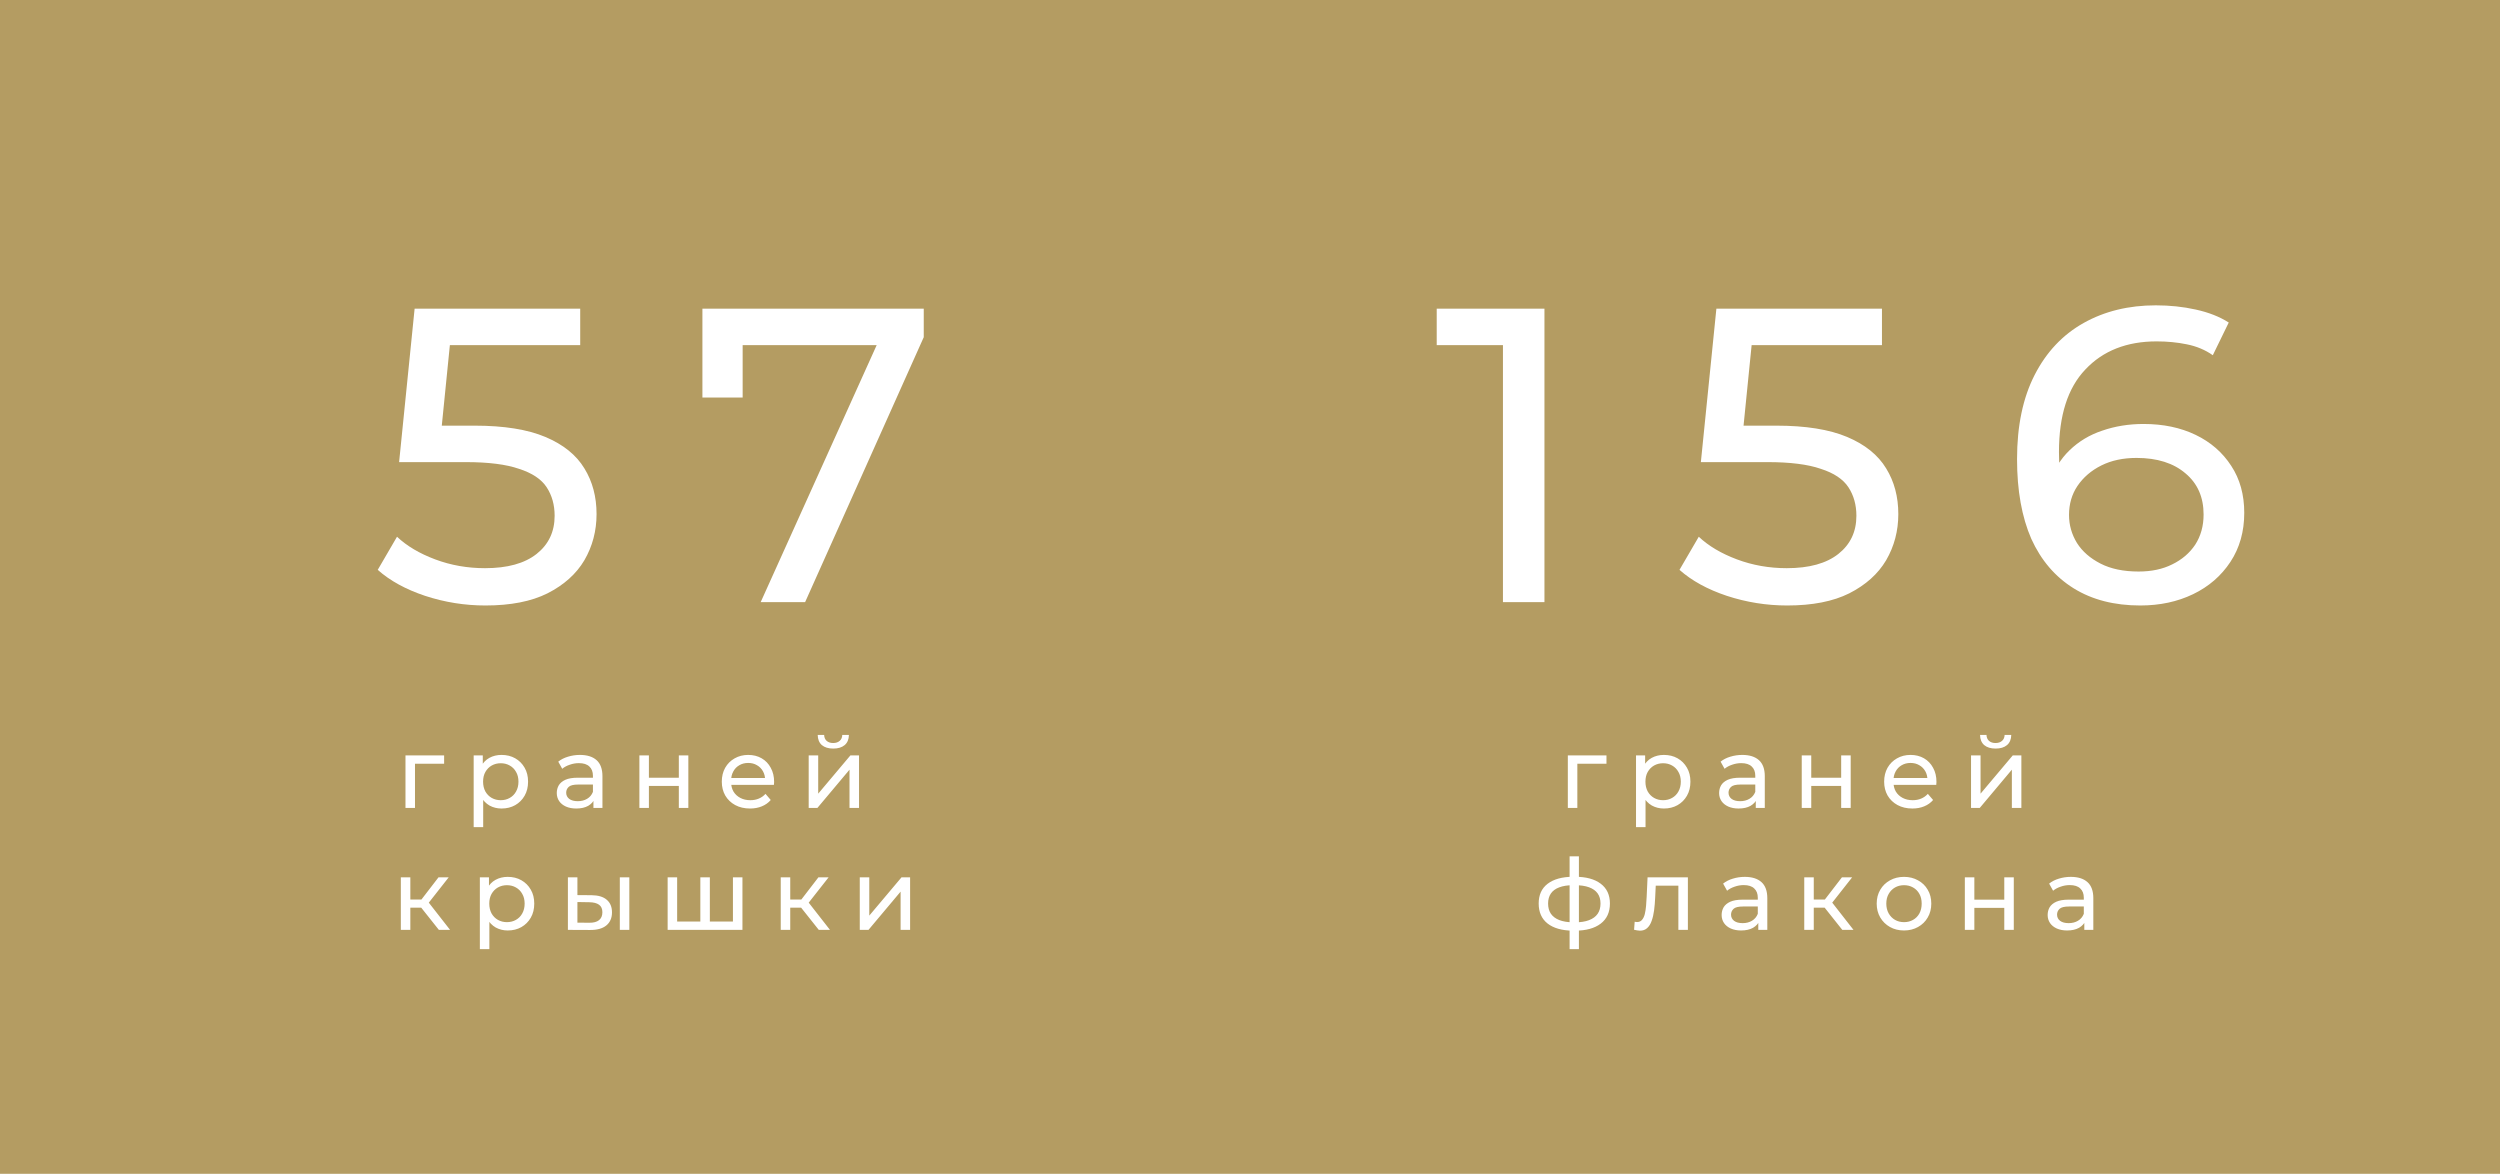 <svg width="328" height="154" viewBox="0 0 328 154" fill="none" xmlns="http://www.w3.org/2000/svg">
<rect width="328" height="154" fill="#B49C62"/>
<path d="M63.693 79.44C60.979 79.44 58.339 79.018 55.773 78.175C53.243 77.332 51.171 76.195 49.558 74.765L52.088 70.42C53.371 71.63 55.039 72.62 57.093 73.39C59.146 74.16 61.328 74.545 63.638 74.545C66.571 74.545 68.826 73.922 70.403 72.675C71.979 71.428 72.768 69.76 72.768 67.67C72.768 66.24 72.419 64.993 71.723 63.93C71.026 62.867 69.816 62.06 68.093 61.51C66.406 60.923 64.078 60.63 61.108 60.63H52.363L54.398 40.5H76.123V45.285H56.433L59.293 42.59L57.698 58.485L54.838 55.845H62.263C66.113 55.845 69.211 56.34 71.558 57.33C73.904 58.32 75.609 59.695 76.673 61.455C77.736 63.178 78.268 65.177 78.268 67.45C78.268 69.65 77.736 71.667 76.673 73.5C75.609 75.297 73.996 76.745 71.833 77.845C69.706 78.908 66.993 79.44 63.693 79.44ZM99.801 79L116.136 42.81L117.566 45.285H94.686L97.436 42.59V52.16H92.156V40.5H121.196V44.24L105.631 79H99.801Z" fill="white"/>
<path d="M53.199 106V99.11H58.269V100.202H54.148L54.447 99.916V106H53.199ZM65.799 106.078C65.227 106.078 64.703 105.948 64.226 105.688C63.758 105.419 63.381 105.025 63.095 104.505C62.818 103.985 62.679 103.335 62.679 102.555C62.679 101.775 62.813 101.125 63.082 100.605C63.359 100.085 63.732 99.695 64.2 99.435C64.677 99.175 65.21 99.045 65.799 99.045C66.475 99.045 67.073 99.192 67.593 99.487C68.113 99.782 68.525 100.193 68.828 100.722C69.132 101.242 69.283 101.853 69.283 102.555C69.283 103.257 69.132 103.872 68.828 104.401C68.525 104.93 68.113 105.341 67.593 105.636C67.073 105.931 66.475 106.078 65.799 106.078ZM62.146 108.522V99.11H63.342V100.969L63.264 102.568L63.394 104.167V108.522H62.146ZM65.695 104.986C66.137 104.986 66.531 104.886 66.878 104.687C67.234 104.488 67.511 104.206 67.71 103.842C67.918 103.469 68.022 103.04 68.022 102.555C68.022 102.061 67.918 101.636 67.71 101.281C67.511 100.917 67.234 100.635 66.878 100.436C66.531 100.237 66.137 100.137 65.695 100.137C65.262 100.137 64.868 100.237 64.512 100.436C64.165 100.635 63.888 100.917 63.68 101.281C63.481 101.636 63.381 102.061 63.381 102.555C63.381 103.04 63.481 103.469 63.68 103.842C63.888 104.206 64.165 104.488 64.512 104.687C64.868 104.886 65.262 104.986 65.695 104.986ZM77.858 106V104.544L77.793 104.271V101.788C77.793 101.259 77.637 100.852 77.325 100.566C77.022 100.271 76.562 100.124 75.947 100.124C75.54 100.124 75.141 100.193 74.751 100.332C74.361 100.462 74.032 100.64 73.763 100.865L73.243 99.929C73.598 99.643 74.023 99.426 74.517 99.279C75.02 99.123 75.544 99.045 76.09 99.045C77.035 99.045 77.763 99.275 78.274 99.734C78.785 100.193 79.041 100.895 79.041 101.84V106H77.858ZM75.596 106.078C75.085 106.078 74.634 105.991 74.244 105.818C73.863 105.645 73.568 105.406 73.36 105.103C73.152 104.791 73.048 104.44 73.048 104.05C73.048 103.677 73.135 103.339 73.308 103.036C73.49 102.733 73.78 102.49 74.179 102.308C74.586 102.126 75.132 102.035 75.817 102.035H78.001V102.932H75.869C75.245 102.932 74.825 103.036 74.608 103.244C74.391 103.452 74.283 103.703 74.283 103.998C74.283 104.336 74.417 104.609 74.686 104.817C74.955 105.016 75.327 105.116 75.804 105.116C76.272 105.116 76.679 105.012 77.026 104.804C77.381 104.596 77.637 104.293 77.793 103.894L78.04 104.752C77.875 105.159 77.585 105.484 77.169 105.727C76.753 105.961 76.229 106.078 75.596 106.078ZM83.888 106V99.11H85.136V102.035H89.062V99.11H90.31V106H89.062V103.114H85.136V106H83.888ZM98.405 106.078C97.668 106.078 97.018 105.926 96.455 105.623C95.9 105.32 95.467 104.904 95.155 104.375C94.852 103.846 94.7 103.24 94.7 102.555C94.7 101.87 94.847 101.264 95.142 100.735C95.445 100.206 95.857 99.795 96.377 99.5C96.906 99.197 97.499 99.045 98.158 99.045C98.825 99.045 99.415 99.192 99.926 99.487C100.437 99.782 100.836 100.198 101.122 100.735C101.417 101.264 101.564 101.883 101.564 102.594C101.564 102.646 101.56 102.707 101.551 102.776C101.551 102.845 101.547 102.91 101.538 102.971H95.675V102.074H100.888L100.381 102.386C100.39 101.944 100.299 101.55 100.108 101.203C99.917 100.856 99.653 100.588 99.315 100.397C98.986 100.198 98.6 100.098 98.158 100.098C97.725 100.098 97.339 100.198 97.001 100.397C96.663 100.588 96.398 100.861 96.208 101.216C96.017 101.563 95.922 101.961 95.922 102.412V102.62C95.922 103.079 96.026 103.491 96.234 103.855C96.451 104.21 96.749 104.488 97.131 104.687C97.512 104.886 97.95 104.986 98.444 104.986C98.851 104.986 99.219 104.917 99.549 104.778C99.887 104.639 100.182 104.431 100.433 104.154L101.122 104.96C100.81 105.324 100.42 105.601 99.952 105.792C99.493 105.983 98.977 106.078 98.405 106.078ZM106.1 106V99.11H107.348V104.128L111.573 99.11H112.704V106H111.456V100.982L107.244 106H106.1ZM109.324 98.213C108.691 98.213 108.193 98.061 107.829 97.758C107.474 97.446 107.292 97 107.283 96.419H108.128C108.137 96.748 108.245 97.008 108.453 97.199C108.67 97.39 108.956 97.485 109.311 97.485C109.666 97.485 109.952 97.39 110.169 97.199C110.386 97.008 110.498 96.748 110.507 96.419H111.378C111.369 97 111.183 97.446 110.819 97.758C110.455 98.061 109.957 98.213 109.324 98.213ZM57.58 122L54.915 118.646L55.942 118.022L59.049 122H57.58ZM52.588 122V115.11H53.836V122H52.588ZM53.459 119.088V118.022H55.734V119.088H53.459ZM56.046 118.698L54.889 118.542L57.528 115.11H58.867L56.046 118.698ZM66.61 122.078C66.038 122.078 65.514 121.948 65.037 121.688C64.569 121.419 64.192 121.025 63.906 120.505C63.629 119.985 63.49 119.335 63.49 118.555C63.49 117.775 63.625 117.125 63.893 116.605C64.171 116.085 64.543 115.695 65.011 115.435C65.488 115.175 66.021 115.045 66.61 115.045C67.286 115.045 67.884 115.192 68.404 115.487C68.924 115.782 69.336 116.193 69.639 116.722C69.943 117.242 70.094 117.853 70.094 118.555C70.094 119.257 69.943 119.872 69.639 120.401C69.336 120.93 68.924 121.341 68.404 121.636C67.884 121.931 67.286 122.078 66.61 122.078ZM62.957 124.522V115.11H64.153V116.969L64.075 118.568L64.205 120.167V124.522H62.957ZM66.506 120.986C66.948 120.986 67.343 120.886 67.689 120.687C68.045 120.488 68.322 120.206 68.521 119.842C68.729 119.469 68.833 119.04 68.833 118.555C68.833 118.061 68.729 117.636 68.521 117.281C68.322 116.917 68.045 116.635 67.689 116.436C67.343 116.237 66.948 116.137 66.506 116.137C66.073 116.137 65.679 116.237 65.323 116.436C64.977 116.635 64.699 116.917 64.491 117.281C64.292 117.636 64.192 118.061 64.192 118.555C64.192 119.04 64.292 119.469 64.491 119.842C64.699 120.206 64.977 120.488 65.323 120.687C65.679 120.886 66.073 120.986 66.506 120.986ZM81.32 122V115.11H82.568V122H81.32ZM77.615 117.45C78.49 117.459 79.153 117.658 79.604 118.048C80.063 118.438 80.293 118.988 80.293 119.699C80.293 120.444 80.041 121.021 79.539 121.428C79.045 121.827 78.334 122.022 77.407 122.013L74.508 122V115.11H75.756V117.437L77.615 117.45ZM77.316 121.064C77.87 121.073 78.295 120.96 78.59 120.726C78.884 120.492 79.032 120.145 79.032 119.686C79.032 119.235 78.884 118.906 78.59 118.698C78.304 118.49 77.879 118.382 77.316 118.373L75.756 118.347V121.051L77.316 121.064ZM92.17 120.908L91.884 121.233V115.11H93.132V121.233L92.82 120.908H96.46L96.161 121.233V115.11H97.409V122H87.594V115.11H88.842V121.233L88.543 120.908H92.17ZM107.424 122L104.759 118.646L105.786 118.022L108.893 122H107.424ZM102.432 122V115.11H103.68V122H102.432ZM103.303 119.088V118.022H105.578V119.088H103.303ZM105.89 118.698L104.733 118.542L107.372 115.11H108.711L105.89 118.698ZM112.802 122V115.11H114.05V120.128L118.275 115.11H119.406V122H118.158V116.982L113.946 122H112.802Z" fill="white"/>
<path d="M197.187 79V42.7L199.552 45.285H188.497V40.5H202.632V79H197.187ZM234.484 79.44C231.77 79.44 229.13 79.018 226.564 78.175C224.034 77.332 221.962 76.195 220.349 74.765L222.879 70.42C224.162 71.63 225.83 72.62 227.884 73.39C229.937 74.16 232.119 74.545 234.429 74.545C237.362 74.545 239.617 73.922 241.194 72.675C242.77 71.428 243.559 69.76 243.559 67.67C243.559 66.24 243.21 64.993 242.514 63.93C241.817 62.867 240.607 62.06 238.884 61.51C237.197 60.923 234.869 60.63 231.899 60.63H223.154L225.189 40.5H246.914V45.285H227.224L230.084 42.59L228.489 58.485L225.629 55.845H233.054C236.904 55.845 240.002 56.34 242.349 57.33C244.695 58.32 246.4 59.695 247.464 61.455C248.527 63.178 249.059 65.177 249.059 67.45C249.059 69.65 248.527 71.667 247.464 73.5C246.4 75.297 244.787 76.745 242.624 77.845C240.497 78.908 237.784 79.44 234.484 79.44ZM280.806 79.44C277.396 79.44 274.481 78.688 272.061 77.185C269.641 75.682 267.789 73.518 266.506 70.695C265.259 67.835 264.636 64.352 264.636 60.245C264.636 55.882 265.406 52.197 266.946 49.19C268.486 46.183 270.631 43.91 273.381 42.37C276.131 40.83 279.284 40.06 282.841 40.06C284.674 40.06 286.416 40.243 288.066 40.61C289.752 40.977 291.201 41.545 292.411 42.315L290.321 46.605C289.331 45.908 288.194 45.432 286.911 45.175C285.664 44.918 284.344 44.79 282.951 44.79C279.027 44.79 275.911 46.018 273.601 48.475C271.291 50.895 270.136 54.507 270.136 59.31C270.136 60.08 270.172 60.997 270.246 62.06C270.319 63.123 270.502 64.168 270.796 65.195L268.926 63.325C269.476 61.638 270.337 60.227 271.511 59.09C272.721 57.917 274.151 57.055 275.801 56.505C277.487 55.918 279.302 55.625 281.246 55.625C283.812 55.625 286.086 56.102 288.066 57.055C290.046 58.008 291.604 59.365 292.741 61.125C293.877 62.848 294.446 64.902 294.446 67.285C294.446 69.742 293.841 71.887 292.631 73.72C291.421 75.553 289.789 76.965 287.736 77.955C285.682 78.945 283.372 79.44 280.806 79.44ZM280.586 74.985C282.272 74.985 283.739 74.673 284.986 74.05C286.269 73.427 287.277 72.565 288.011 71.465C288.744 70.328 289.111 69.008 289.111 67.505C289.111 65.232 288.322 63.435 286.746 62.115C285.169 60.758 283.024 60.08 280.311 60.08C278.551 60.08 277.011 60.41 275.691 61.07C274.371 61.73 273.326 62.628 272.556 63.765C271.822 64.865 271.456 66.13 271.456 67.56C271.456 68.88 271.804 70.108 272.501 71.245C273.197 72.345 274.224 73.243 275.581 73.94C276.937 74.637 278.606 74.985 280.586 74.985Z" fill="white"/>
<path d="M205.699 106V99.11H210.769V100.202H206.648L206.947 99.916V106H205.699ZM218.299 106.078C217.727 106.078 217.203 105.948 216.726 105.688C216.258 105.419 215.881 105.025 215.595 104.505C215.318 103.985 215.179 103.335 215.179 102.555C215.179 101.775 215.314 101.125 215.582 100.605C215.86 100.085 216.232 99.695 216.7 99.435C217.177 99.175 217.71 99.045 218.299 99.045C218.975 99.045 219.573 99.192 220.093 99.487C220.613 99.782 221.025 100.193 221.328 100.722C221.632 101.242 221.783 101.853 221.783 102.555C221.783 103.257 221.632 103.872 221.328 104.401C221.025 104.93 220.613 105.341 220.093 105.636C219.573 105.931 218.975 106.078 218.299 106.078ZM214.646 108.522V99.11H215.842V100.969L215.764 102.568L215.894 104.167V108.522H214.646ZM218.195 104.986C218.637 104.986 219.032 104.886 219.378 104.687C219.734 104.488 220.011 104.206 220.21 103.842C220.418 103.469 220.522 103.04 220.522 102.555C220.522 102.061 220.418 101.636 220.21 101.281C220.011 100.917 219.734 100.635 219.378 100.436C219.032 100.237 218.637 100.137 218.195 100.137C217.762 100.137 217.368 100.237 217.012 100.436C216.666 100.635 216.388 100.917 216.18 101.281C215.981 101.636 215.881 102.061 215.881 102.555C215.881 103.04 215.981 103.469 216.18 103.842C216.388 104.206 216.666 104.488 217.012 104.687C217.368 104.886 217.762 104.986 218.195 104.986ZM230.358 106V104.544L230.293 104.271V101.788C230.293 101.259 230.137 100.852 229.825 100.566C229.522 100.271 229.062 100.124 228.447 100.124C228.04 100.124 227.641 100.193 227.251 100.332C226.861 100.462 226.532 100.64 226.263 100.865L225.743 99.929C226.098 99.643 226.523 99.426 227.017 99.279C227.52 99.123 228.044 99.045 228.59 99.045C229.535 99.045 230.263 99.275 230.774 99.734C231.285 100.193 231.541 100.895 231.541 101.84V106H230.358ZM228.096 106.078C227.585 106.078 227.134 105.991 226.744 105.818C226.363 105.645 226.068 105.406 225.86 105.103C225.652 104.791 225.548 104.44 225.548 104.05C225.548 103.677 225.635 103.339 225.808 103.036C225.99 102.733 226.28 102.49 226.679 102.308C227.086 102.126 227.632 102.035 228.317 102.035H230.501V102.932H228.369C227.745 102.932 227.325 103.036 227.108 103.244C226.891 103.452 226.783 103.703 226.783 103.998C226.783 104.336 226.917 104.609 227.186 104.817C227.455 105.016 227.827 105.116 228.304 105.116C228.772 105.116 229.179 105.012 229.526 104.804C229.881 104.596 230.137 104.293 230.293 103.894L230.54 104.752C230.375 105.159 230.085 105.484 229.669 105.727C229.253 105.961 228.729 106.078 228.096 106.078ZM236.388 106V99.11H237.636V102.035H241.562V99.11H242.81V106H241.562V103.114H237.636V106H236.388ZM250.905 106.078C250.168 106.078 249.518 105.926 248.955 105.623C248.4 105.32 247.967 104.904 247.655 104.375C247.352 103.846 247.2 103.24 247.2 102.555C247.2 101.87 247.347 101.264 247.642 100.735C247.945 100.206 248.357 99.795 248.877 99.5C249.406 99.197 249.999 99.045 250.658 99.045C251.325 99.045 251.915 99.192 252.426 99.487C252.937 99.782 253.336 100.198 253.622 100.735C253.917 101.264 254.064 101.883 254.064 102.594C254.064 102.646 254.06 102.707 254.051 102.776C254.051 102.845 254.047 102.91 254.038 102.971H248.175V102.074H253.388L252.881 102.386C252.89 101.944 252.799 101.55 252.608 101.203C252.417 100.856 252.153 100.588 251.815 100.397C251.486 100.198 251.1 100.098 250.658 100.098C250.225 100.098 249.839 100.198 249.501 100.397C249.163 100.588 248.899 100.861 248.708 101.216C248.517 101.563 248.422 101.961 248.422 102.412V102.62C248.422 103.079 248.526 103.491 248.734 103.855C248.951 104.21 249.25 104.488 249.631 104.687C250.012 104.886 250.45 104.986 250.944 104.986C251.351 104.986 251.72 104.917 252.049 104.778C252.387 104.639 252.682 104.431 252.933 104.154L253.622 104.96C253.31 105.324 252.92 105.601 252.452 105.792C251.993 105.983 251.477 106.078 250.905 106.078ZM258.6 106V99.11H259.848V104.128L264.073 99.11H265.204V106H263.956V100.982L259.744 106H258.6ZM261.824 98.213C261.191 98.213 260.693 98.061 260.329 97.758C259.974 97.446 259.792 97 259.783 96.419H260.628C260.637 96.748 260.745 97.008 260.953 97.199C261.17 97.39 261.456 97.485 261.811 97.485C262.166 97.485 262.452 97.39 262.669 97.199C262.886 97.008 262.998 96.748 263.007 96.419H263.878C263.869 97 263.683 97.446 263.319 97.758C262.955 98.061 262.457 98.213 261.824 98.213ZM206.633 122.104C206.624 122.104 206.594 122.104 206.542 122.104C206.498 122.104 206.455 122.104 206.412 122.104C206.368 122.104 206.342 122.104 206.334 122.104C204.921 122.087 203.825 121.775 203.045 121.168C202.265 120.553 201.875 119.677 201.875 118.542C201.875 117.415 202.265 116.553 203.045 115.955C203.833 115.348 204.943 115.041 206.373 115.032C206.39 115.032 206.416 115.032 206.451 115.032C206.494 115.032 206.533 115.032 206.568 115.032C206.611 115.032 206.637 115.032 206.646 115.032C208.093 115.032 209.215 115.335 210.013 115.942C210.819 116.549 211.222 117.415 211.222 118.542C211.222 119.686 210.819 120.566 210.013 121.181C209.207 121.796 208.08 122.104 206.633 122.104ZM206.607 121.012C207.361 121.012 207.985 120.917 208.479 120.726C208.981 120.535 209.358 120.258 209.61 119.894C209.861 119.53 209.987 119.079 209.987 118.542C209.987 118.013 209.861 117.571 209.61 117.216C209.358 116.861 208.981 116.592 208.479 116.41C207.985 116.228 207.361 116.137 206.607 116.137C206.589 116.137 206.555 116.137 206.503 116.137C206.451 116.137 206.42 116.137 206.412 116.137C205.675 116.137 205.06 116.232 204.566 116.423C204.08 116.605 203.716 116.874 203.474 117.229C203.231 117.584 203.11 118.022 203.11 118.542C203.11 119.071 203.231 119.517 203.474 119.881C203.725 120.245 204.093 120.522 204.579 120.713C205.073 120.904 205.684 121.003 206.412 121.012C206.429 121.012 206.459 121.012 206.503 121.012C206.555 121.012 206.589 121.012 206.607 121.012ZM205.931 124.522V112.354H207.153V124.522H205.931ZM214.391 121.987L214.469 120.934C214.53 120.943 214.586 120.951 214.638 120.96C214.69 120.969 214.738 120.973 214.781 120.973C215.058 120.973 215.275 120.878 215.431 120.687C215.596 120.496 215.717 120.245 215.795 119.933C215.873 119.612 215.929 119.253 215.964 118.854C215.999 118.455 216.025 118.057 216.042 117.658L216.159 115.11H221.45V122H220.202V115.838L220.501 116.202H216.965L217.251 115.825L217.16 117.736C217.134 118.343 217.086 118.91 217.017 119.439C216.948 119.968 216.839 120.431 216.692 120.83C216.553 121.229 216.358 121.541 216.107 121.766C215.864 121.991 215.548 122.104 215.158 122.104C215.045 122.104 214.924 122.091 214.794 122.065C214.673 122.048 214.538 122.022 214.391 121.987ZM230.688 122V120.544L230.623 120.271V117.788C230.623 117.259 230.467 116.852 230.155 116.566C229.852 116.271 229.392 116.124 228.777 116.124C228.37 116.124 227.971 116.193 227.581 116.332C227.191 116.462 226.862 116.64 226.593 116.865L226.073 115.929C226.428 115.643 226.853 115.426 227.347 115.279C227.85 115.123 228.374 115.045 228.92 115.045C229.865 115.045 230.593 115.275 231.104 115.734C231.615 116.193 231.871 116.895 231.871 117.84V122H230.688ZM228.426 122.078C227.915 122.078 227.464 121.991 227.074 121.818C226.693 121.645 226.398 121.406 226.19 121.103C225.982 120.791 225.878 120.44 225.878 120.05C225.878 119.677 225.965 119.339 226.138 119.036C226.32 118.733 226.61 118.49 227.009 118.308C227.416 118.126 227.962 118.035 228.647 118.035H230.831V118.932H228.699C228.075 118.932 227.655 119.036 227.438 119.244C227.221 119.452 227.113 119.703 227.113 119.998C227.113 120.336 227.247 120.609 227.516 120.817C227.785 121.016 228.157 121.116 228.634 121.116C229.102 121.116 229.509 121.012 229.856 120.804C230.211 120.596 230.467 120.293 230.623 119.894L230.87 120.752C230.705 121.159 230.415 121.484 229.999 121.727C229.583 121.961 229.059 122.078 228.426 122.078ZM241.71 122L239.045 118.646L240.072 118.022L243.179 122H241.71ZM236.718 122V115.11H237.966V122H236.718ZM237.589 119.088V118.022H239.864V119.088H237.589ZM240.176 118.698L239.019 118.542L241.658 115.11H242.997L240.176 118.698ZM249.81 122.078C249.117 122.078 248.502 121.926 247.964 121.623C247.427 121.32 247.002 120.904 246.69 120.375C246.378 119.838 246.222 119.231 246.222 118.555C246.222 117.87 246.378 117.264 246.69 116.735C247.002 116.206 247.427 115.795 247.964 115.5C248.502 115.197 249.117 115.045 249.81 115.045C250.495 115.045 251.106 115.197 251.643 115.5C252.189 115.795 252.614 116.206 252.917 116.735C253.229 117.255 253.385 117.862 253.385 118.555C253.385 119.24 253.229 119.846 252.917 120.375C252.614 120.904 252.189 121.32 251.643 121.623C251.106 121.926 250.495 122.078 249.81 122.078ZM249.81 120.986C250.252 120.986 250.647 120.886 250.993 120.687C251.349 120.488 251.626 120.206 251.825 119.842C252.025 119.469 252.124 119.04 252.124 118.555C252.124 118.061 252.025 117.636 251.825 117.281C251.626 116.917 251.349 116.635 250.993 116.436C250.647 116.237 250.252 116.137 249.81 116.137C249.368 116.137 248.974 116.237 248.627 116.436C248.281 116.635 248.003 116.917 247.795 117.281C247.587 117.636 247.483 118.061 247.483 118.555C247.483 119.04 247.587 119.469 247.795 119.842C248.003 120.206 248.281 120.488 248.627 120.687C248.974 120.886 249.368 120.986 249.81 120.986ZM257.787 122V115.11H259.035V118.035H262.961V115.11H264.209V122H262.961V119.114H259.035V122H257.787ZM273.461 122V120.544L273.396 120.271V117.788C273.396 117.259 273.24 116.852 272.928 116.566C272.625 116.271 272.165 116.124 271.55 116.124C271.143 116.124 270.744 116.193 270.354 116.332C269.964 116.462 269.635 116.64 269.366 116.865L268.846 115.929C269.201 115.643 269.626 115.426 270.12 115.279C270.623 115.123 271.147 115.045 271.693 115.045C272.638 115.045 273.366 115.275 273.877 115.734C274.388 116.193 274.644 116.895 274.644 117.84V122H273.461ZM271.199 122.078C270.688 122.078 270.237 121.991 269.847 121.818C269.466 121.645 269.171 121.406 268.963 121.103C268.755 120.791 268.651 120.44 268.651 120.05C268.651 119.677 268.738 119.339 268.911 119.036C269.093 118.733 269.383 118.49 269.782 118.308C270.189 118.126 270.735 118.035 271.42 118.035H273.604V118.932H271.472C270.848 118.932 270.428 119.036 270.211 119.244C269.994 119.452 269.886 119.703 269.886 119.998C269.886 120.336 270.02 120.609 270.289 120.817C270.558 121.016 270.93 121.116 271.407 121.116C271.875 121.116 272.282 121.012 272.629 120.804C272.984 120.596 273.24 120.293 273.396 119.894L273.643 120.752C273.478 121.159 273.188 121.484 272.772 121.727C272.356 121.961 271.832 122.078 271.199 122.078Z" fill="white"/>
</svg>
